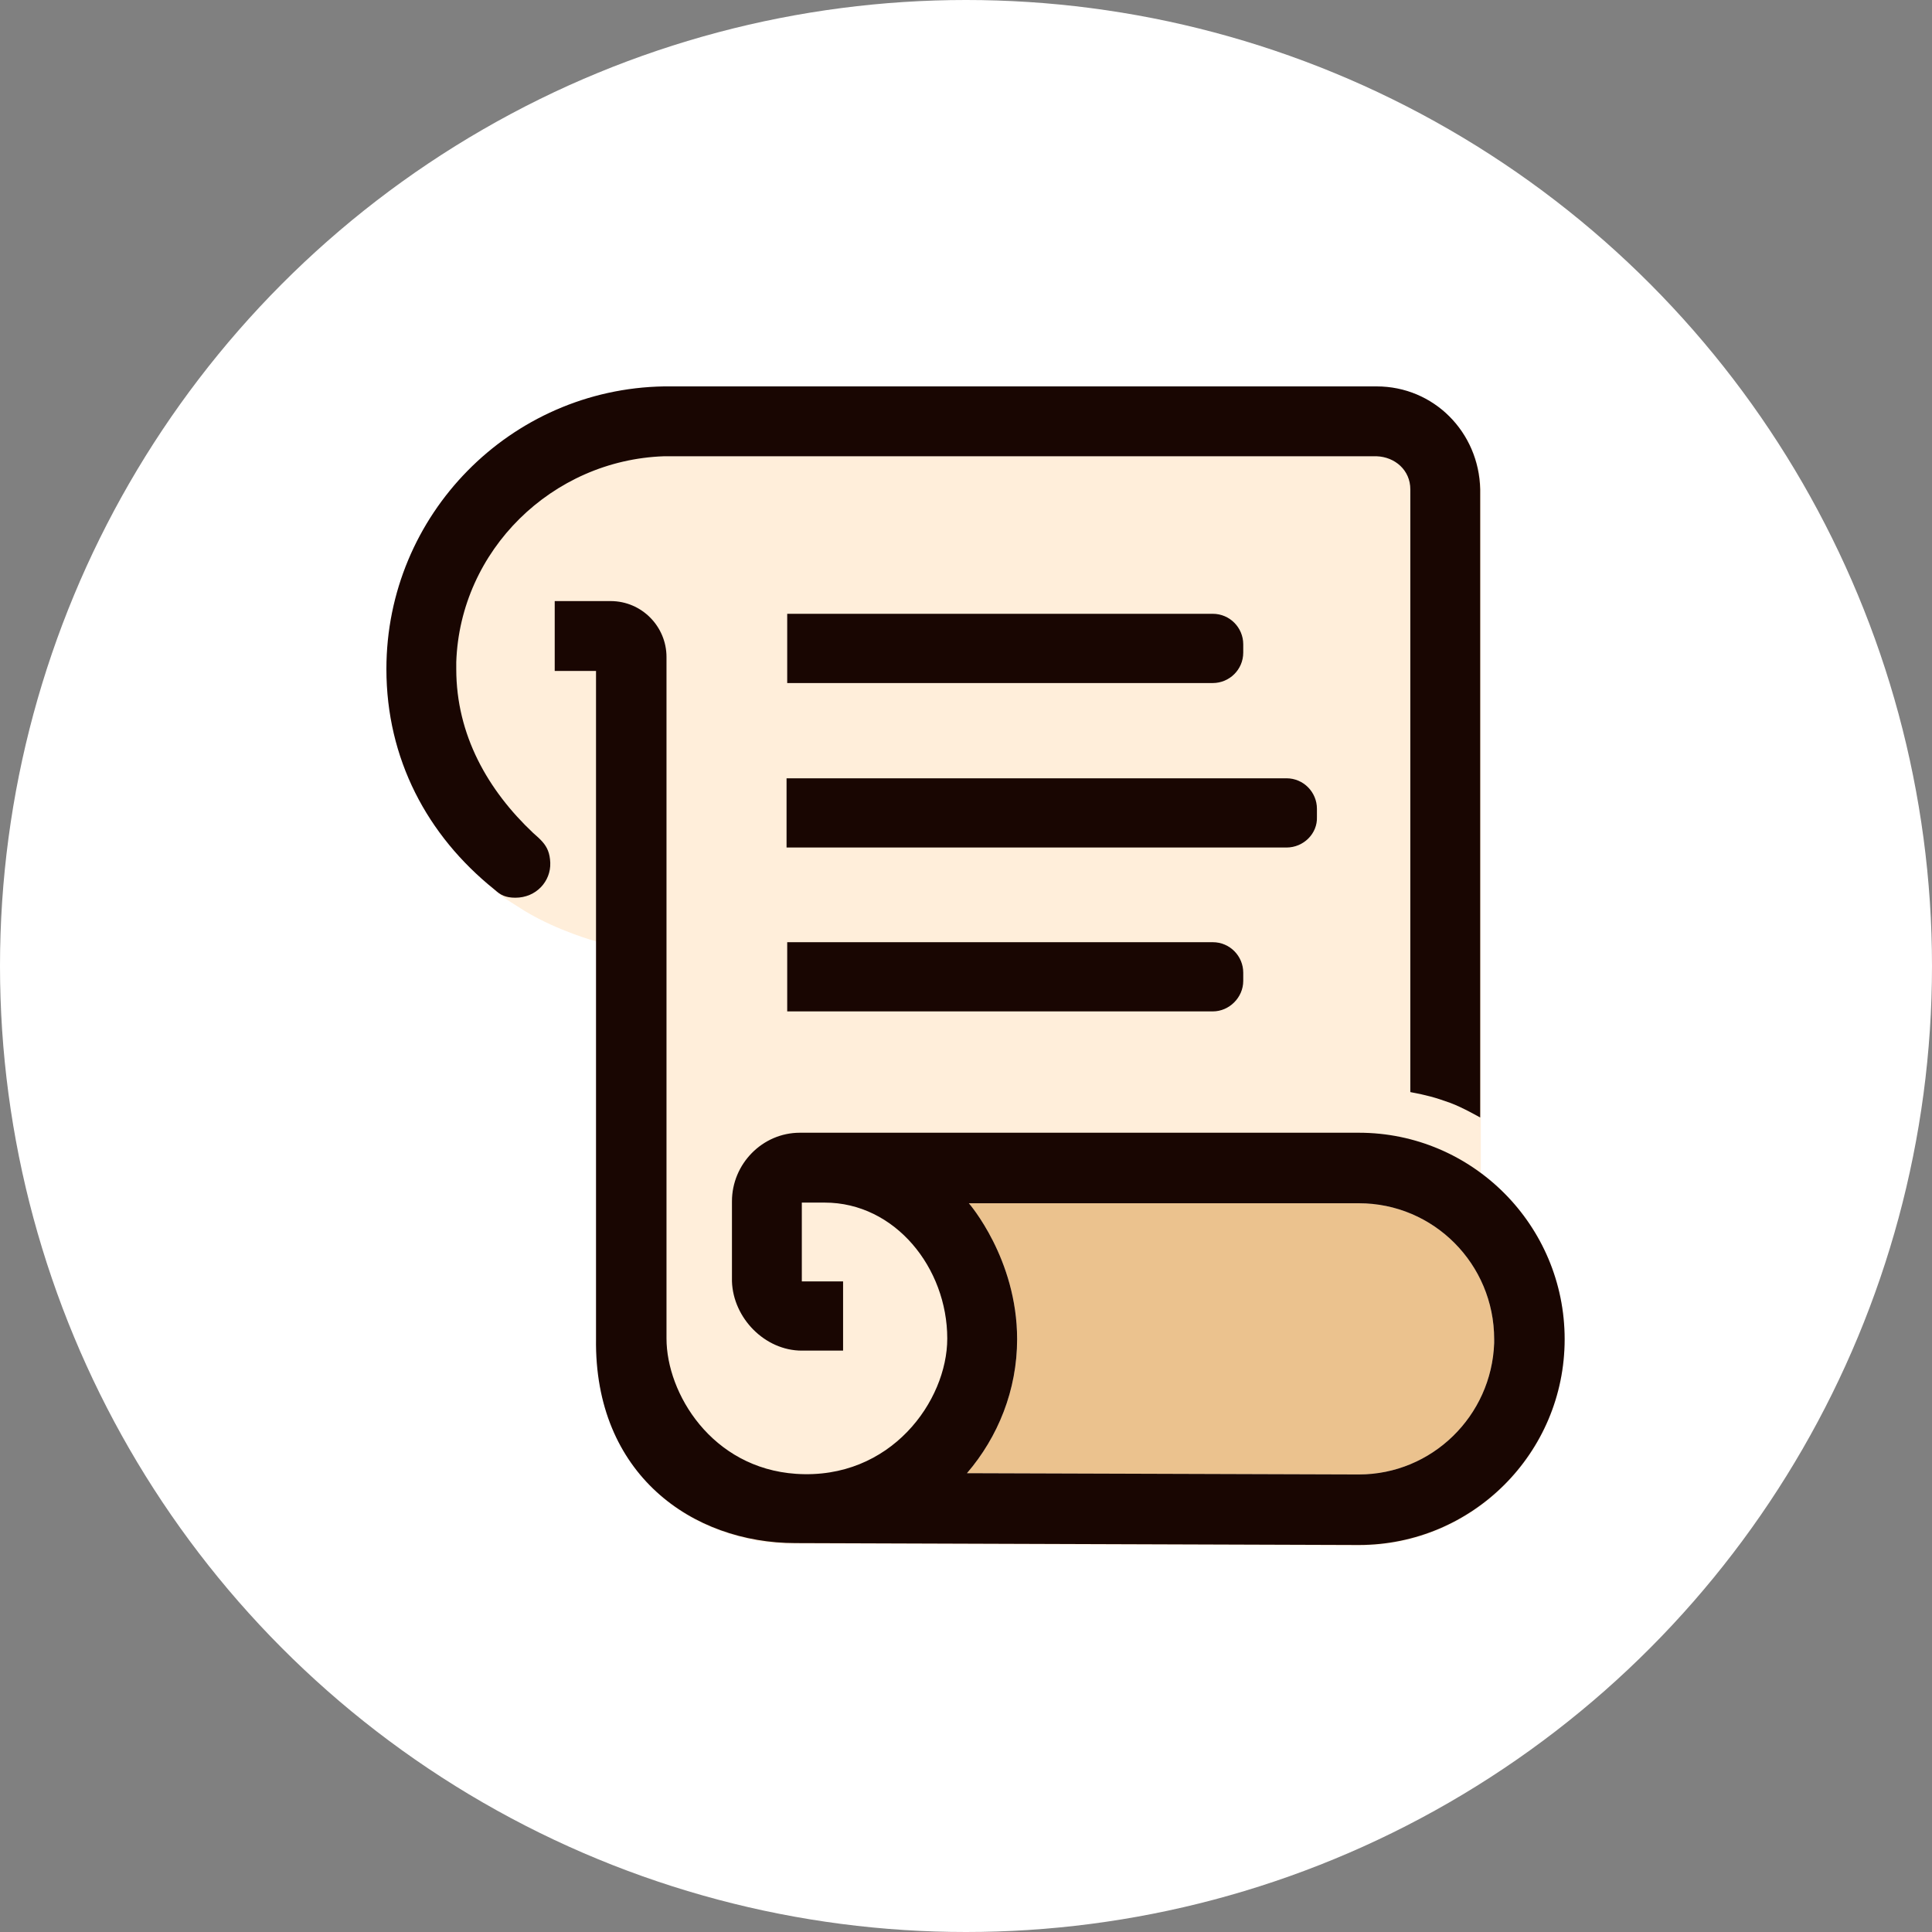 <svg width="50" height="50" viewBox="0 0 50 50" fill="none" xmlns="http://www.w3.org/2000/svg">
<rect x="0" y="0" width="50" height="50" fill="#808080" stroke="none"/>
<ellipse cx="25" cy="25" rx="25" ry="25" fill="white"/>
<path d="M38.323 30.351V12.679C38.29 11.2 37.123 10.016 35.644 10.016H17.2C13.222 10.082 10.016 13.337 10.016 17.331C10.016 18.679 10.378 19.83 10.937 20.849C11.397 21.688 12.137 22.477 12.86 23.085C13.057 23.249 12.959 23.183 13.584 23.578C14.455 24.104 15.441 24.367 15.441 24.367V34.937C15.457 35.43 15.523 35.923 15.638 36.367C16.049 37.847 17.085 38.997 18.482 39.556C19.074 39.786 19.732 39.951 20.438 39.951L35.167 40C38.11 40 40.493 37.616 40.493 34.674C40.493 32.882 39.638 31.32 38.323 30.351Z" fill="#FFEEDA"/>
<path d="M38.669 34.756C38.603 36.647 37.058 38.159 35.167 38.159L25.025 38.126C25.83 37.189 26.323 35.973 26.323 34.657C26.323 32.57 25.074 31.14 25.074 31.14H35.167C37.107 31.14 38.669 32.718 38.669 34.657V34.756Z" fill="#EBC28E"/>
<path d="M13.797 21.556C12.63 20.455 11.808 19.025 11.808 17.315V17.134C11.907 14.241 14.29 11.907 17.184 11.808H35.627C36.104 11.825 36.499 12.17 36.499 12.663V28.263C36.926 28.345 37.123 28.395 37.534 28.543C37.847 28.658 38.307 28.921 38.307 28.921V12.663C38.274 11.183 37.107 10 35.627 10H17.184C13.206 10.066 10 13.32 10 17.315C10 19.633 11.052 21.622 12.794 23.019L12.813 23.035C12.875 23.088 12.939 23.145 13.037 23.183C13.113 23.213 13.208 23.233 13.337 23.233C13.879 23.233 14.258 22.806 14.241 22.329C14.231 22.078 14.161 21.927 14.043 21.791C13.976 21.713 13.893 21.64 13.797 21.556Z" fill="#190602"/>
<path fill-rule="evenodd" clip-rule="evenodd" d="M35.167 29.315H20.701C19.732 29.315 18.943 30.121 18.943 31.091V33.162C18.975 34.115 19.797 34.954 20.751 34.954H21.819V33.162H20.751V31.123H21.343C23.167 31.123 24.515 32.817 24.515 34.641C24.515 36.252 23.052 38.307 20.603 38.143C18.416 37.995 17.249 36.055 17.249 34.641V17.003C17.249 16.214 16.608 15.556 15.803 15.556H14.356V17.364H15.425V34.641C15.375 38.159 17.923 39.935 20.586 39.935L35.167 39.984C38.11 39.984 40.493 37.6 40.493 34.658C40.493 31.715 38.11 29.315 35.167 29.315ZM38.669 34.757C38.603 36.647 37.057 38.159 35.167 38.159L25.025 38.126C25.83 37.189 26.323 35.973 26.323 34.658C26.323 32.57 25.074 31.14 25.074 31.14H35.167C37.107 31.14 38.669 32.718 38.669 34.658V34.757Z" fill="#190602"/>
<path d="M20.373 17.677H31.386C31.814 17.677 32.175 17.332 32.175 16.888V16.674C32.175 16.247 31.83 15.885 31.386 15.885H20.373V17.677Z" fill="#190602"/>
<path d="M31.386 26.175H20.373V24.384H31.386C31.83 24.384 32.175 24.745 32.175 25.173V25.386C32.175 25.814 31.814 26.175 31.386 26.175Z" fill="#190602"/>
<path d="M20.356 21.934H33.293C33.737 21.934 34.099 21.572 34.082 21.145V20.931C34.082 20.504 33.737 20.142 33.293 20.142H20.356V21.934Z" fill="#190602"/>
</svg>
